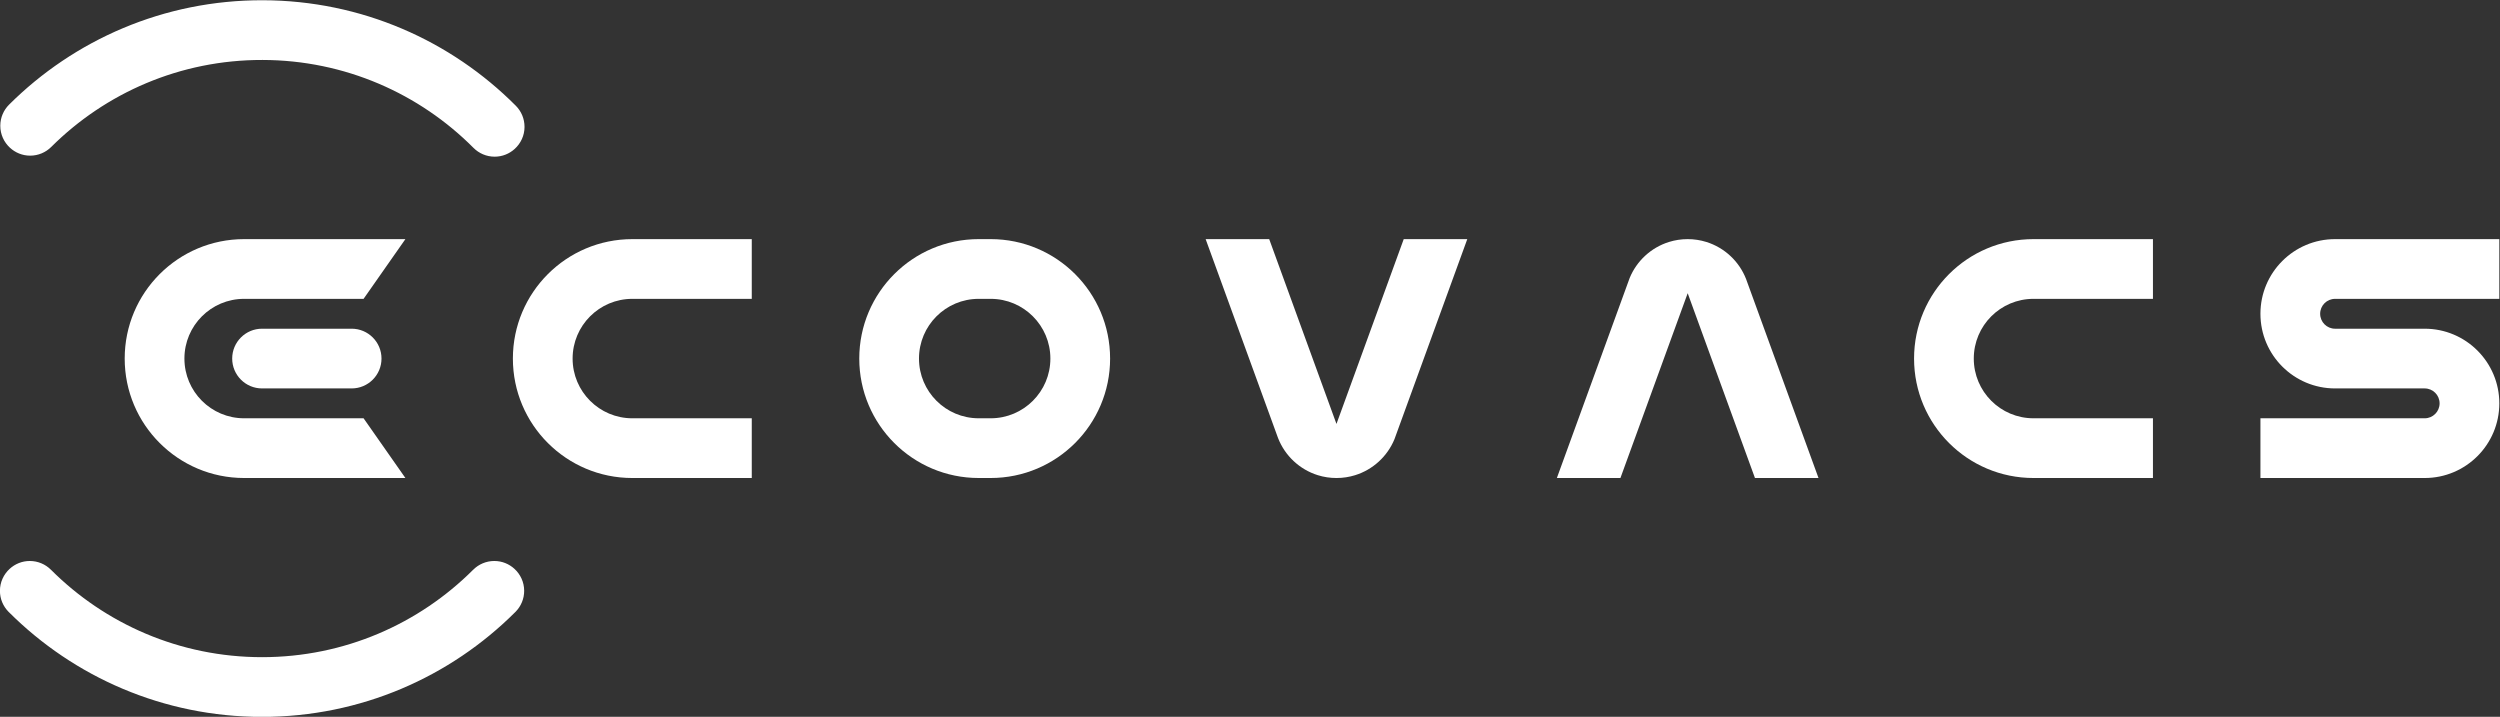 <?xml version="1.0" encoding="UTF-8"?>
<svg xmlns="http://www.w3.org/2000/svg" viewBox="-2076.246 284.763 1832.654 525.48" width="1832.654" height="525.48">
  <rect x="-2076.246" y="284.763" width="1832.654" height="525.48" fill="#333333" stroke="none"/>
  <defs></defs>
  <g id="g8" transform="matrix(1.333, 0, 0, -1.333, -2251.405, 985.402)">
    <g id="g10" transform="scale(0.1)">
      <path d="m 4142.94,2128.04 c -29.19,26.62 -67.89,42.99 -110.5,42.99 -45.3,0 -86.33,-18.35 -116.04,-48.03 l -0.08,0.08 c -297.17,-297.17 -707.69,-480.97 -1161.15,-480.97 -453.47,0 -864,183.8 -1161.17,480.97 l -0.05,-0.06 c -29.72,29.66 -70.74,48.01 -116.04,48.01 -42.62,0 -81.32,-16.38 -110.52,-43 -32.91,-30.04 -53.7,-73.15 -53.7,-121.21 0,-44.47 17.75,-84.72 46.44,-114.29 0.55,-0.56 1.11,-1.11 1.67,-1.66 0.62,-0.62 1.24,-1.27 1.89,-1.89 356.45,-355.49 848.28,-575.29 1391.48,-575.29 543,0 1034.69,219.66 1391.1,574.93 0.75,0.76 1.5,1.51 2.26,2.25 0.68,0.68 1.36,1.37 2.06,2.06 28.46,29.52 46.06,69.63 46.06,113.89 0,48.07 -20.79,91.19 -53.71,121.22 z m 55.64,2430.27 c -0.09,-48.05 -20.95,-91.09 -53.91,-121.04 -29.26,-26.6 -68.01,-42.9 -110.67,-42.81 -45.34,0.11 -86.34,18.58 -115.99,48.36 v -0.01 c -296.51,297.83 -706.63,482.54 -1160.09,483.54 -453.4,1 -864.3,-181.83 -1162.11,-478.26 -0.04,-0.04 -0.08,-0.08 -0.12,-0.12 -0.03,-0.03 -0.06,-0.06 -0.08,-0.08 -29.78,-29.59 -70.82,-47.85 -116.12,-47.75 -42.65,0.1 -81.35,16.58 -110.48,43.31 -32.81,30.11 -53.48,73.22 -53.37,121.28 0.1,45.33 18.58,86.34 48.34,115.98 l -0.01,0.01 c 357.4,355.8 850.52,575.27 1394.67,574.07 544.05,-1.21 1036.11,-222.79 1391.9,-580.06 0.06,-0.07 0.12,-0.14 0.2,-0.21 0.07,-0.07 0.14,-0.13 0.21,-0.2 29.52,-29.77 47.74,-70.76 47.63,-116.01" style="fill:#ffffff;fill-opacity:1;fill-rule:nonzero;stroke:none" id="path12"></path>
      <path d="m 14155.5,3612.66 h 903.1 v 328.42 h -903.1 c -226.8,0 -410.6,-183.8 -410.6,-410.53 0,-226.73 183.8,-410.53 410.6,-410.53 h 198.1 v 0 h 294.5 c 45.3,0 82.1,-36.76 82.1,-82.1 0,-45.35 -36.8,-82.12 -82.1,-82.12 h -903.2 v -328.41 h 903.2 c 226.7,0 410.5,183.79 410.5,410.53 0,226.73 -183.8,410.52 -410.5,410.52 h -198.2 v 0 h -294.4 c -45.4,0 -82.2,36.77 -82.2,82.11 0,45.35 36.8,82.11 82.2,82.11" style="fill:#ffffff;fill-opacity:1;fill-rule:nonzero;stroke:none" id="path14"></path>
      <path d="m 6761.97,2955.8 v 0 h -65.7 c -181.39,0 -328.44,147.05 -328.44,328.44 0,181.39 147.05,328.42 328.44,328.42 h 65.7 v 0 c 181.39,0 328.44,-147.03 328.44,-328.42 0,-181.39 -147.05,-328.44 -328.44,-328.44 z m 656.86,328.44 c 0,362.76 -294.08,656.84 -656.86,656.84 v 0 h -65.7 v 0 c -0.01,0 -0.03,0 -0.03,0 h -0.01 v 0 c -362.74,-0.01 -656.82,-294.09 -656.82,-656.84 0,-362.76 294.08,-656.84 656.82,-656.85 v 0 h 65.74 v 0 c 362.78,0 656.86,294.08 656.86,656.85" style="fill:#ffffff;fill-opacity:1;fill-rule:nonzero;stroke:none" id="path16"></path>
      <path d="M 5448.24,2955.8 H 4791.4 c -181.39,0 -328.42,147.05 -328.42,328.44 0,181.39 147.03,328.42 328.42,328.42 h 568.76 88.08 v 328.42 h -656.8 c -0.01,0 -0.02,0 -0.04,0 -362.77,0 -656.85,-294.08 -656.85,-656.84 0,-362.77 294.08,-656.85 656.85,-656.85 h 656.84 v 328.41" style="fill:#ffffff;fill-opacity:1;fill-rule:nonzero;stroke:none" id="path18"></path>
      <path d="m 3313.49,2955.8 h -656.86 c -181.39,0 -328.42,147.05 -328.42,328.44 0,181.39 147.03,328.42 328.42,328.42 h 568.76 88.1 l 229.96,328.42 h -886.77 c -0.02,0 -0.03,0 -0.05,0 -362.76,0 -656.84,-294.08 -656.84,-656.84 0,-362.77 294.08,-656.85 656.84,-656.85 h 886.82 l -229.96,328.41" style="fill:#ffffff;fill-opacity:1;fill-rule:nonzero;stroke:none" id="path20"></path>
      <path d="m 3247.8,3448.44 c -1.72,0 -3.41,-0.2 -5.11,-0.26 v 0.26 h -487.52 c -90.7,0 -164.22,-73.51 -164.22,-164.2 0,-90.69 73.52,-164.22 164.22,-164.22 h 487.52 v 0.26 c 1.7,-0.05 3.39,-0.26 5.11,-0.26 90.7,0 164.22,73.53 164.22,164.22 0,90.69 -73.52,164.2 -164.22,164.2" style="fill:#ffffff;fill-opacity:1;fill-rule:nonzero;stroke:none" id="path22"></path>
      <path d="m 13153.8,2955.8 h -656.9 c -181.4,0 -328.4,147.05 -328.4,328.44 0,181.39 147,328.42 328.4,328.42 h 568.8 88.1 v 328.42 H 12497 c -0.1,0 -0.1,0 -0.1,0 -362.8,0 -656.8,-294.08 -656.8,-656.84 0,-362.77 294,-656.85 656.8,-656.85 h 656.9 v 328.41" style="fill:#ffffff;fill-opacity:1;fill-rule:nonzero;stroke:none" id="path24"></path>
      <path d="m 8796.81,3290.46 -133.12,-365.72 -133.08,365.65 -236.83,650.69 h -349.5 l 393.05,-1079.91 5.04,-13.85 c 37.84,-97.25 118.42,-173.13 218.75,-204.39 32.43,-10.11 66.92,-15.54 102.67,-15.54 35.69,0 70.12,5.41 102.5,15.49 98.19,30.52 177.52,103.77 216.38,197.97 l 10.17,27.96 390.28,1072.27 h -349.5 l -236.81,-650.62" style="fill:#ffffff;fill-opacity:1;fill-rule:nonzero;stroke:none" id="path26"></path>
      <path d="m 10462.1,3278 133.1,365.71 133,-365.64 236.9,-650.7 h 349.5 l -393.1,1079.91 -5,13.86 c -37.8,97.25 -118.4,173.14 -218.8,204.38 -32.4,10.11 -66.9,15.55 -102.6,15.55 -35.7,0 -70.1,-5.42 -102.5,-15.49 -98.2,-30.52 -177.6,-103.78 -216.4,-197.98 l -10.2,-27.96 -390.26,-1072.27 h 349.56 l 236.8,650.63" style="fill:#ffffff;fill-opacity:1;fill-rule:nonzero;stroke:none" id="path28"></path>
    </g>
  </g>
</svg>
